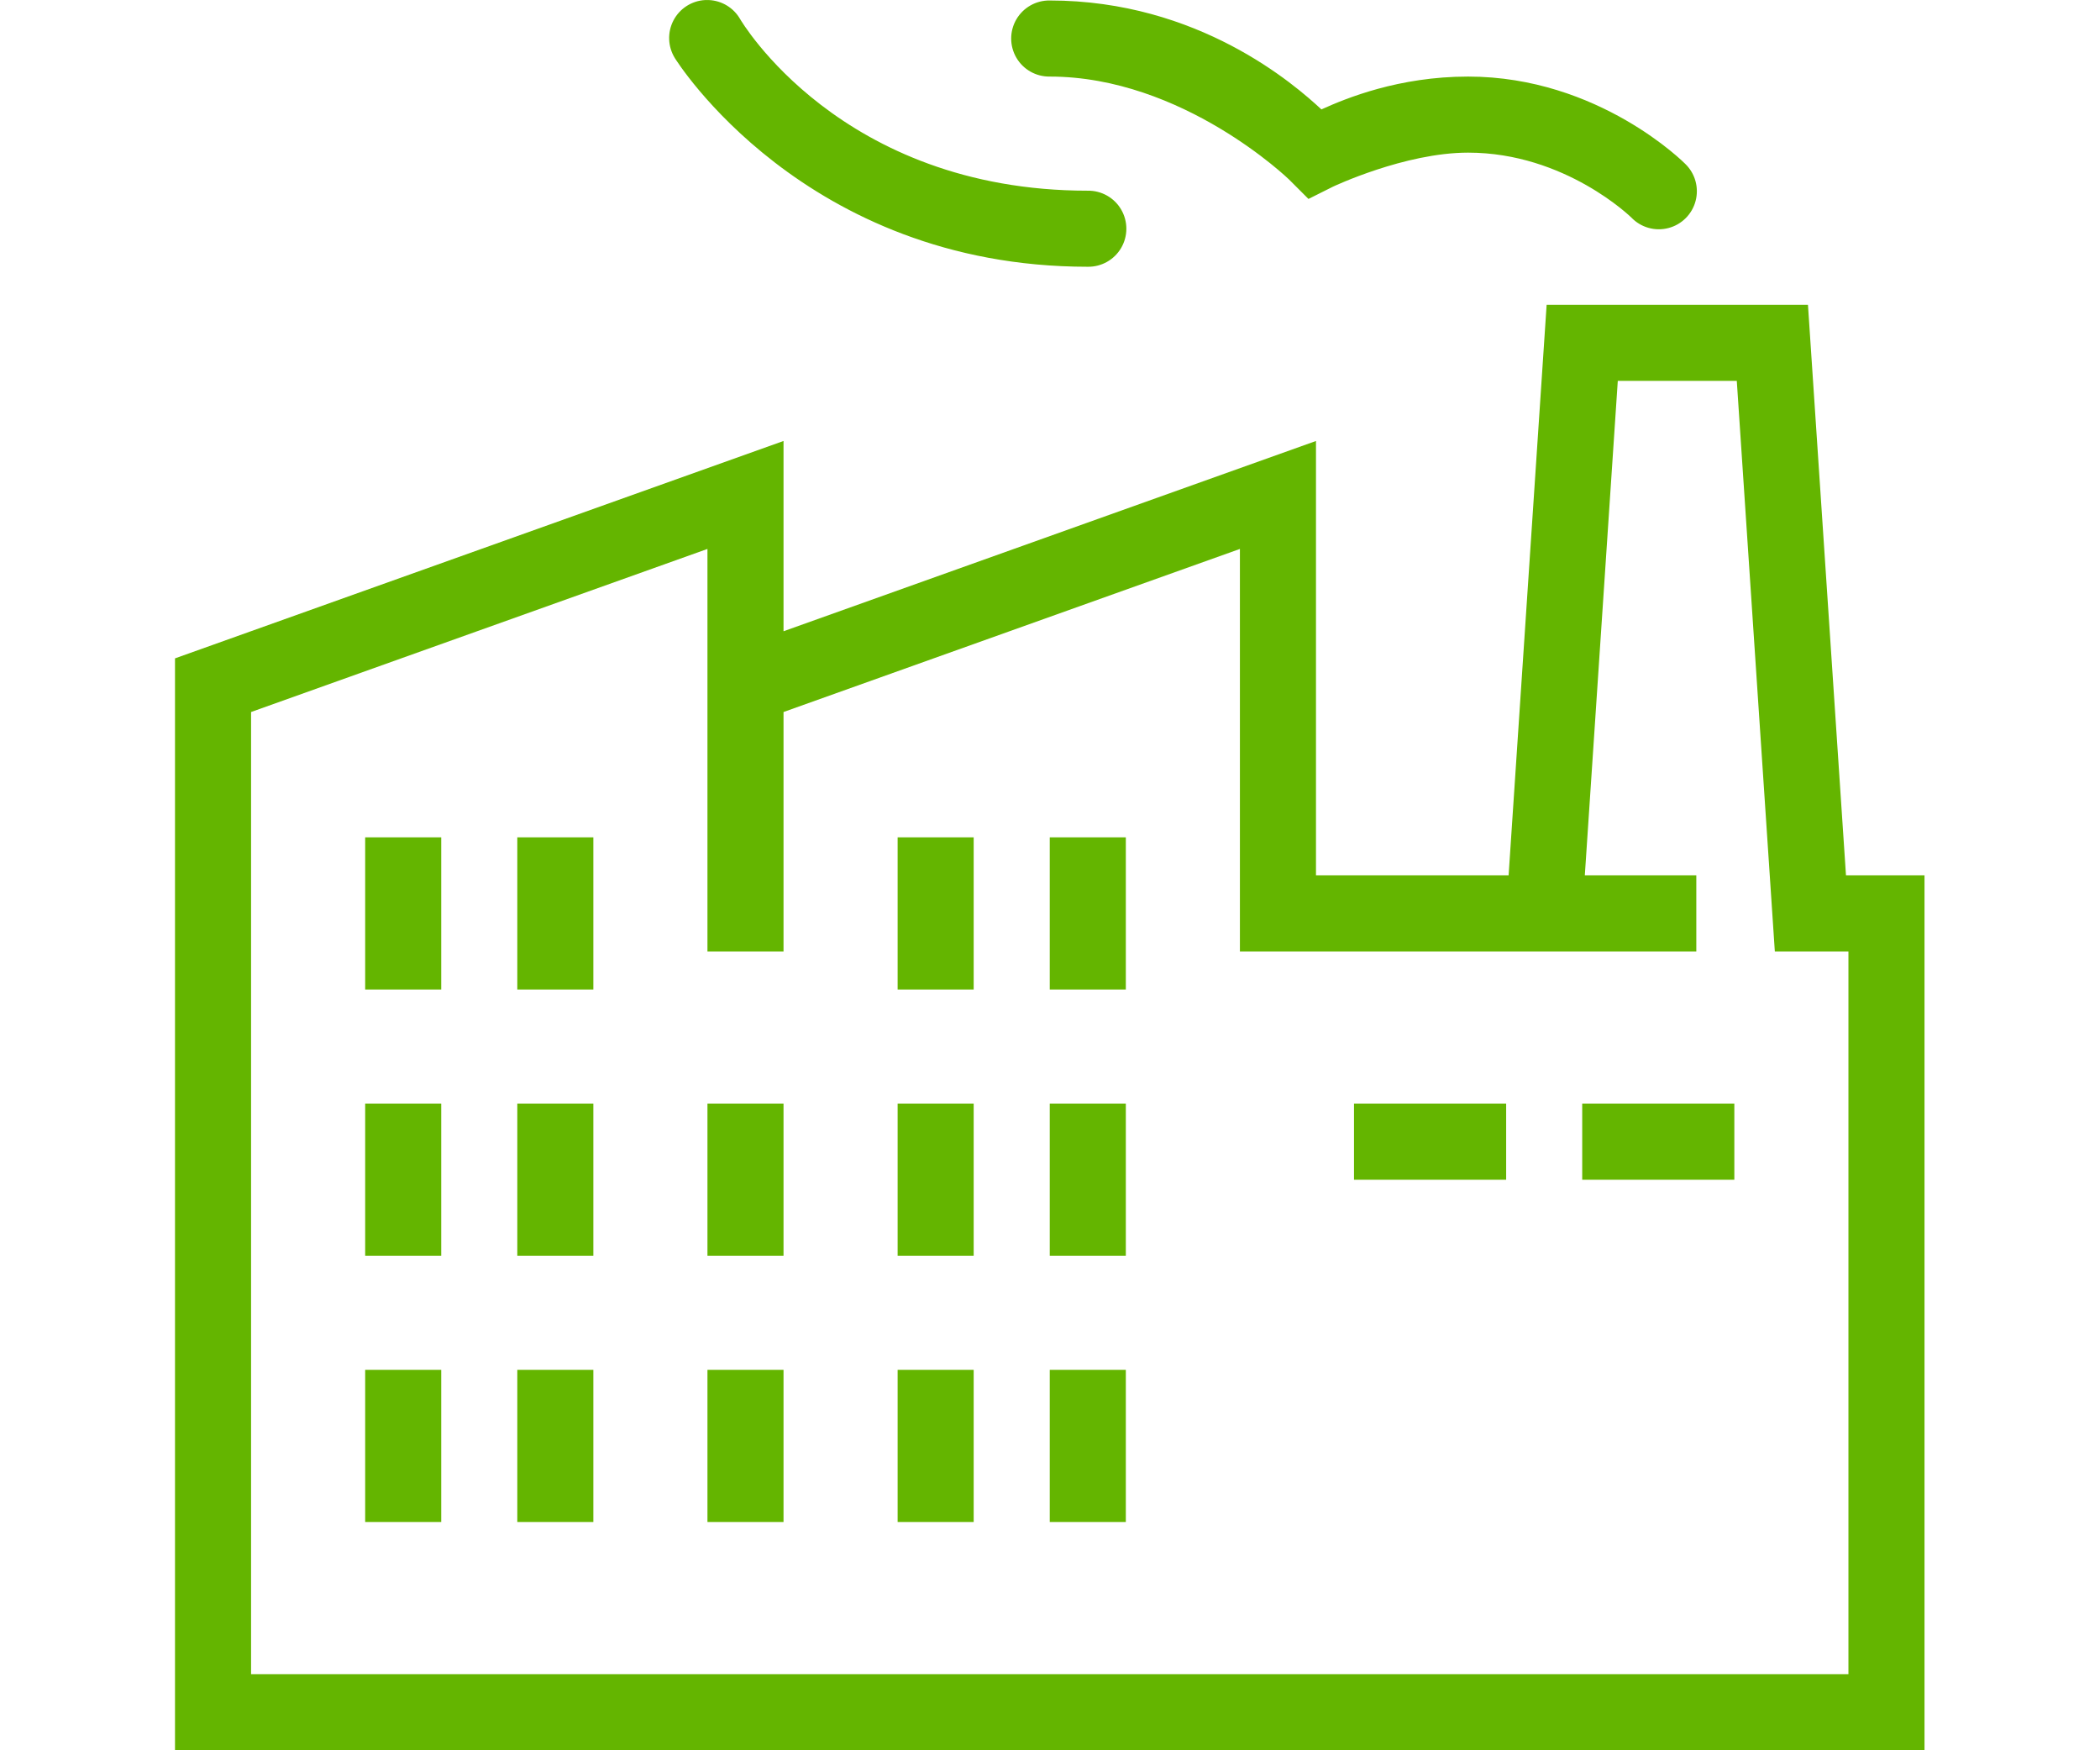<?xml version="1.0" encoding="UTF-8"?>
<svg width="120px" height="100px" viewBox="0 0 120 100" version="1.1" xmlns="http://www.w3.org/2000/svg" xmlns:xlink="http://www.w3.org/1999/xlink">
    <title>icon-Siti-industriali</title>
    <g id="icon-Siti-industriali" stroke="none" stroke-width="1" fill="none" fill-rule="evenodd">
        <path d="M40.29,0.003 C39.524,0.045 38.837,0.488 38.483,1.168 C38.128,1.849 38.159,2.666 38.563,3.318 C38.563,3.318 45.911,15.241 62.159,15.241 C62.943,15.252 63.672,14.841 64.067,14.164 C64.462,13.487 64.462,12.649 64.067,11.972 C63.672,11.295 62.943,10.884 62.159,10.895 C47.981,10.895 42.29,1.085 42.29,1.085 C41.919,0.444 41.247,0.036 40.507,0.003 C40.435,-0.001 40.362,-0.001 40.29,0.003 L40.29,0.003 Z M59.986,0.028 C59.202,0.017 58.473,0.429 58.078,1.106 C57.683,1.783 57.683,2.62 58.078,3.297 C58.473,3.974 59.202,4.386 59.986,4.375 C67.592,4.375 73.662,10.258 73.662,10.258 L74.77,11.366 L76.171,10.665 C76.171,10.665 80.27,8.721 83.892,8.721 C89.446,8.721 93.222,12.431 93.222,12.431 C93.767,12.999 94.577,13.228 95.338,13.029 C96.1,12.831 96.695,12.236 96.893,11.474 C97.092,10.713 96.863,9.903 96.295,9.358 C96.295,9.358 91.378,4.375 83.892,4.375 C79.93,4.375 76.925,5.61 75.509,6.251 C73.99,4.84 68.491,0.028 59.986,0.028 Z M88.379,17.415 L86.206,50.014 L86.066,50.014 L75.199,50.014 L75.199,25.195 L44.773,36.066 L44.773,25.195 L10,37.615 L10,100 L109.972,100 L109.972,50.014 L105.485,50.014 L103.312,17.415 L88.379,17.415 Z M92.445,21.761 L99.245,21.761 L101.419,54.361 L105.625,54.361 L105.625,95.653 L14.347,95.653 L14.347,40.68 L40.426,31.363 L40.426,54.361 L44.773,54.361 L44.773,40.68 L70.852,31.363 L70.852,54.361 L73.026,54.361 L75.199,54.361 L86.066,54.361 L90.272,54.361 L96.932,54.361 L96.932,50.014 L90.561,50.014 L92.445,21.761 Z M20.867,47.841 L20.867,56.534 L25.213,56.534 L25.213,47.841 L20.867,47.841 Z M29.56,47.841 L29.56,56.534 L33.906,56.534 L33.906,47.841 L29.56,47.841 Z M51.293,47.841 L51.293,56.534 L55.639,56.534 L55.639,47.841 L51.293,47.841 Z M59.986,47.841 L59.986,56.534 L64.333,56.534 L64.333,47.841 L59.986,47.841 Z M20.867,63.054 L20.867,71.747 L25.213,71.747 L25.213,63.054 L20.867,63.054 Z M29.56,63.054 L29.56,71.747 L33.906,71.747 L33.906,63.054 L29.56,63.054 Z M40.426,63.054 L40.426,71.747 L44.773,71.747 L44.773,63.054 L40.426,63.054 Z M51.293,63.054 L51.293,71.747 L55.639,71.747 L55.639,63.054 L51.293,63.054 Z M59.986,63.054 L59.986,71.747 L64.333,71.747 L64.333,63.054 L59.986,63.054 Z M77.372,63.054 L77.372,67.4 L86.066,67.4 L86.066,63.054 L77.372,63.054 Z M90.412,63.054 L90.412,67.4 L99.105,67.4 L99.105,63.054 L90.412,63.054 Z M20.867,78.267 L20.867,86.96 L25.213,86.96 L25.213,78.267 L20.867,78.267 Z M29.56,78.267 L29.56,86.96 L33.906,86.96 L33.906,78.267 L29.56,78.267 Z M40.426,78.267 L40.426,86.96 L44.773,86.96 L44.773,78.267 L40.426,78.267 Z M51.293,78.267 L51.293,86.96 L55.639,86.96 L55.639,78.267 L51.293,78.267 Z M59.986,78.267 L59.986,86.96 L64.333,86.96 L64.333,78.267 L59.986,78.267 Z" id="Shape" fill="#64B500" fill-rule="nonzero"></path>
    </g>
</svg>